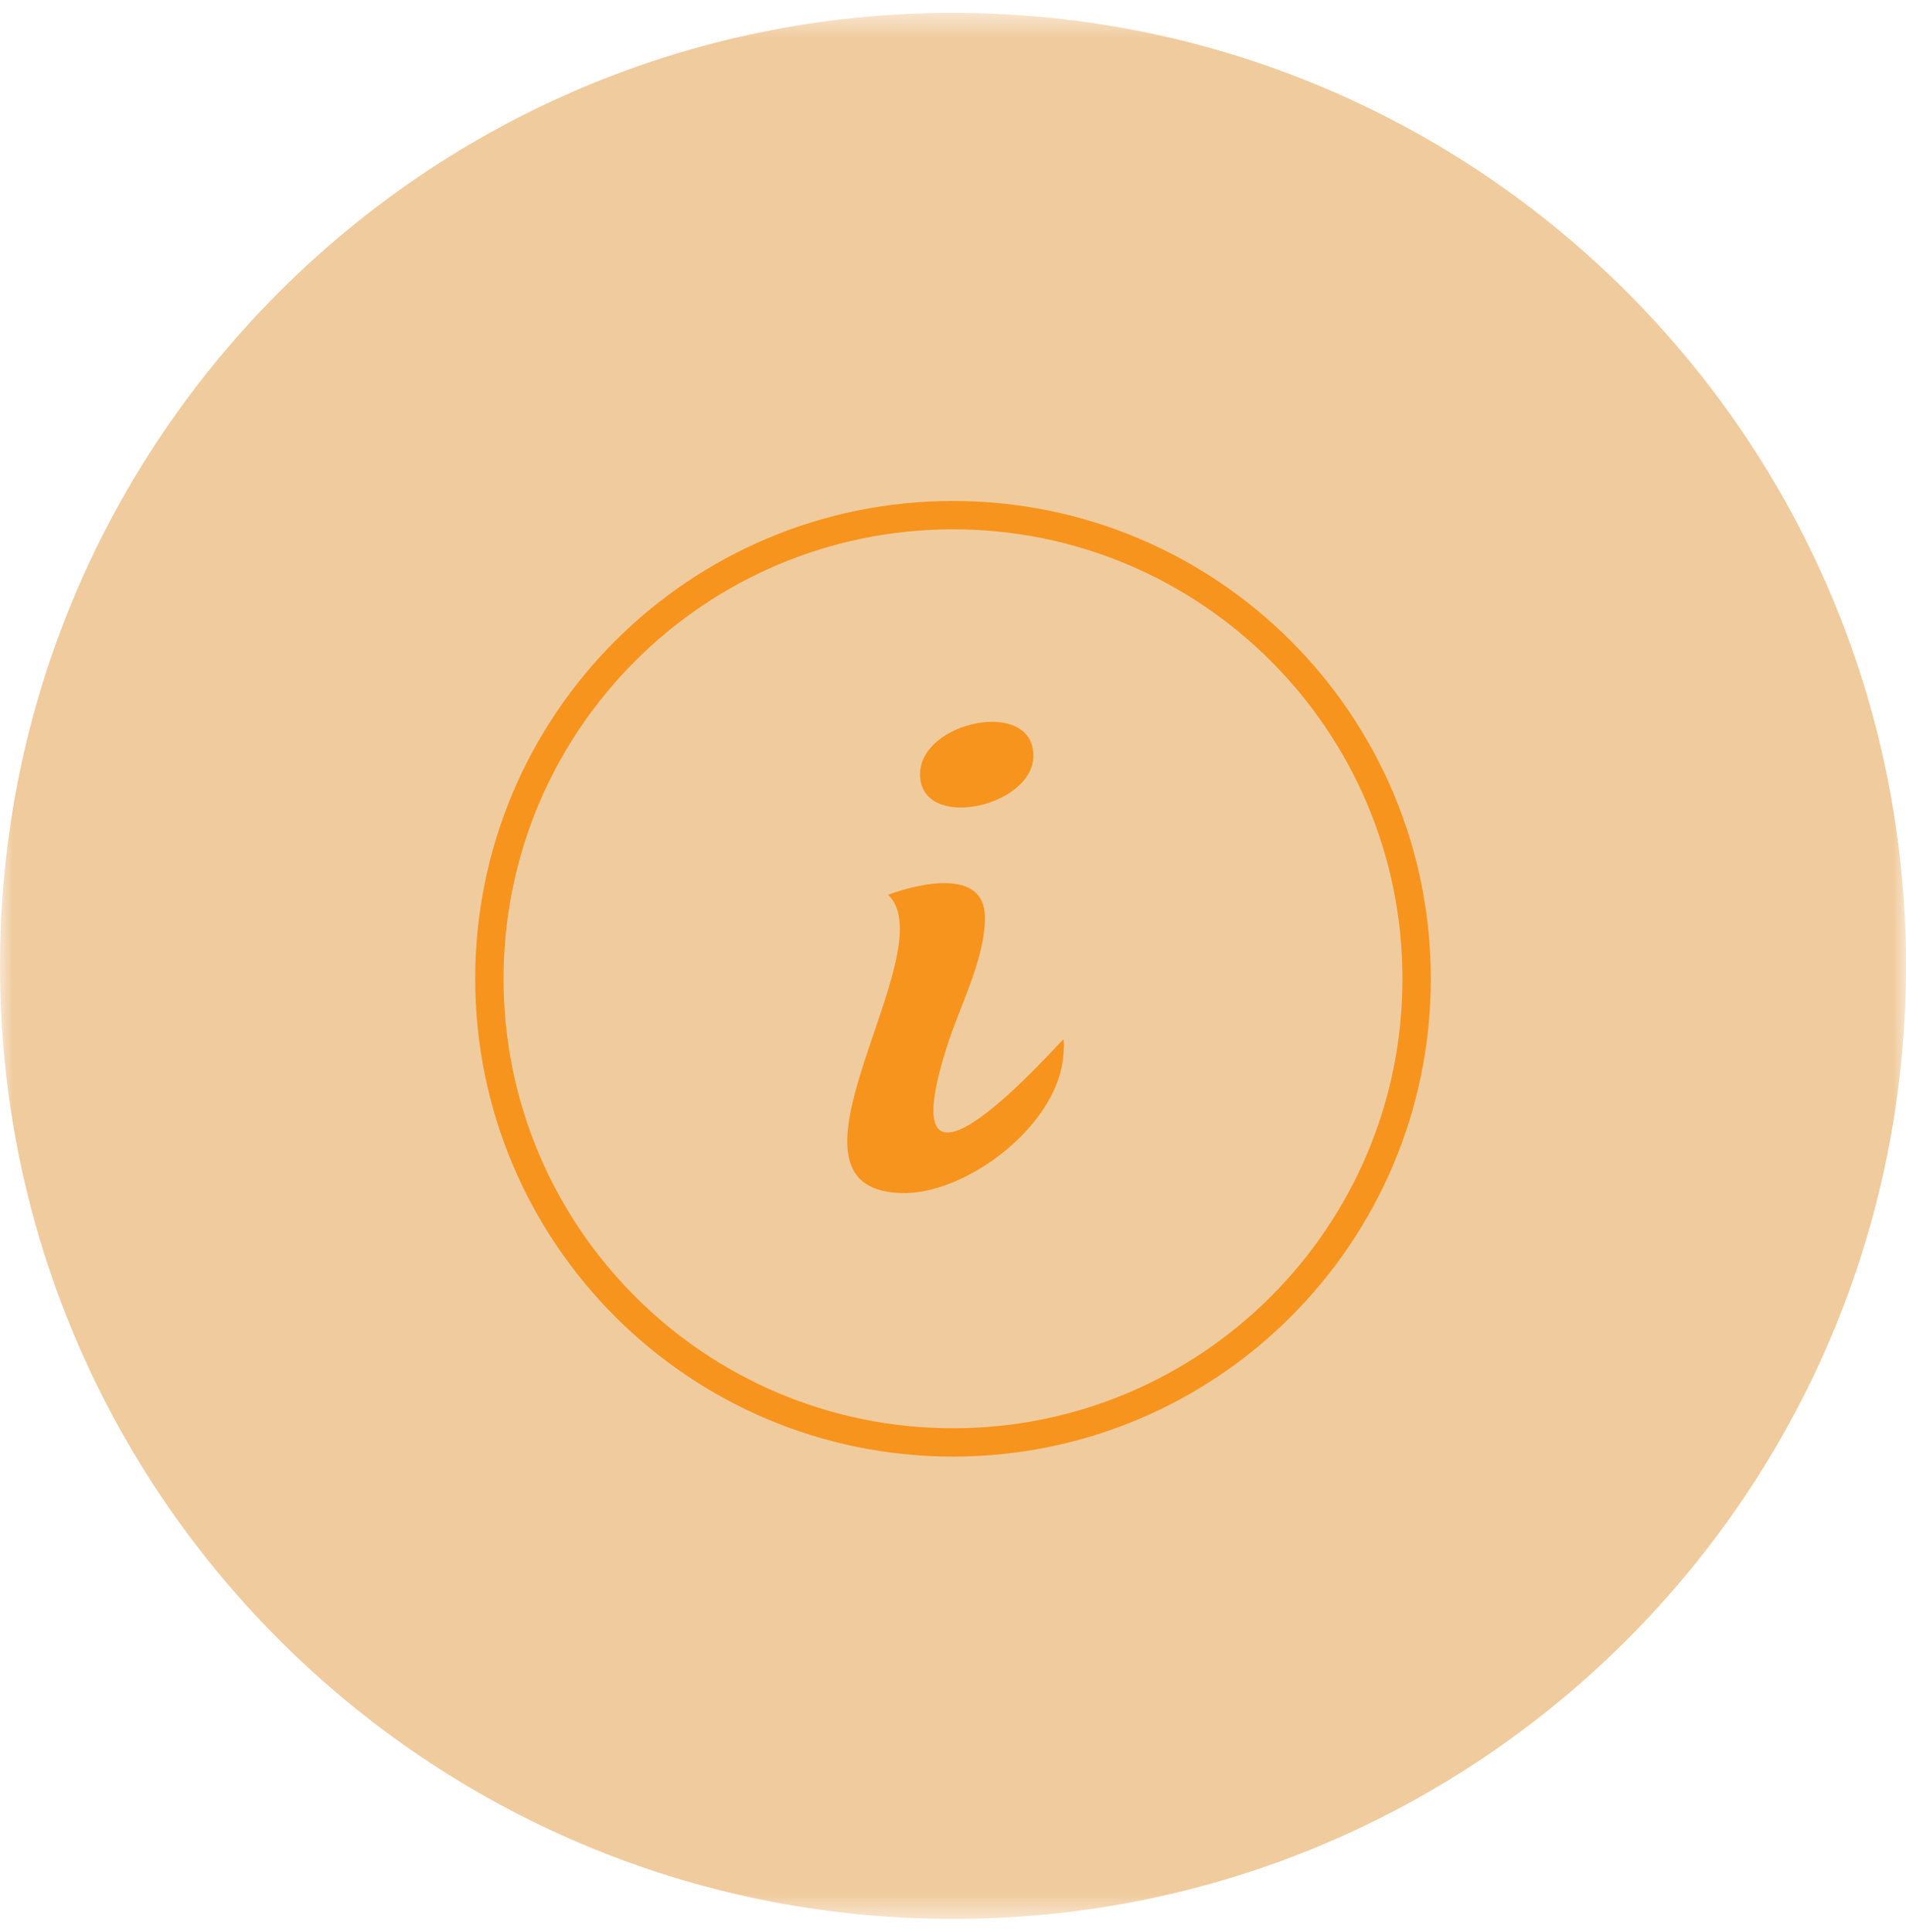 <?xml version="1.0" encoding="UTF-8"?>
<svg xmlns="http://www.w3.org/2000/svg" width="74" height="75" viewBox="0 0 74 75" fill="none">
  <g id="m7" clip-path="url(#clip0_18_15)">
    <g id="Clip path group">
      <mask id="mask0_18_15" style="mask-type:luminance" maskUnits="userSpaceOnUse" x="0" y="0" width="74" height="75">
        <g id="clip0_801_67">
          <path id="Vector" d="M74 0.5H0V74.5H74V0.5Z" fill="white"></path>
        </g>
      </mask>
      <g mask="url(#mask0_18_15)">
        <g id="m6">
          <g id="Layer_1-2">
            <path id="bg" d="M37 74.5C57.434 74.5 74 57.934 74 37.5C74 17.066 57.434 0.5 37 0.5C16.566 0.5 0 17.066 0 37.5C0 57.934 16.566 74.5 37 74.5Z" fill="#F0CB9D"></path>
          </g>
        </g>
      </g>
    </g>
    <g id="m7-icon">
      <path id="Vector_2" d="M41.26 41.18C40.94 43.68 37.7 46.24 35.2 46.32C29.34 46.4 36.78 36.92 34.48 34.74C35.6 34.32 38.24 33.66 38.24 35.62C38.24 37.26 37.24 39.1 36.76 40.64C34.32 48.32 41.26 40.3 41.28 40.36C41.32 40.42 41.32 40.7 41.26 41.18C41.32 40.7 41.16 41.9 41.26 41.18ZM40.12 29.34C40.12 31.34 35.72 32.3 35.72 30.06C35.72 28 40.12 27.08 40.12 29.34Z" fill="#F7941D"></path>
      <path id="Vector_3" d="M37 56C46.941 56 55 47.941 55 38C55 28.059 46.941 20 37 20C27.059 20 19 28.059 19 38C19 47.941 27.059 56 37 56Z" stroke="#F7941D" stroke-width="1.1"></path>
    </g>
  </g>
  <defs>
    <clipPath id="clip0_18_15">
      <rect width="74" height="74" fill="white" transform="translate(0 0.5)"></rect>
    </clipPath>
  </defs>
</svg>
